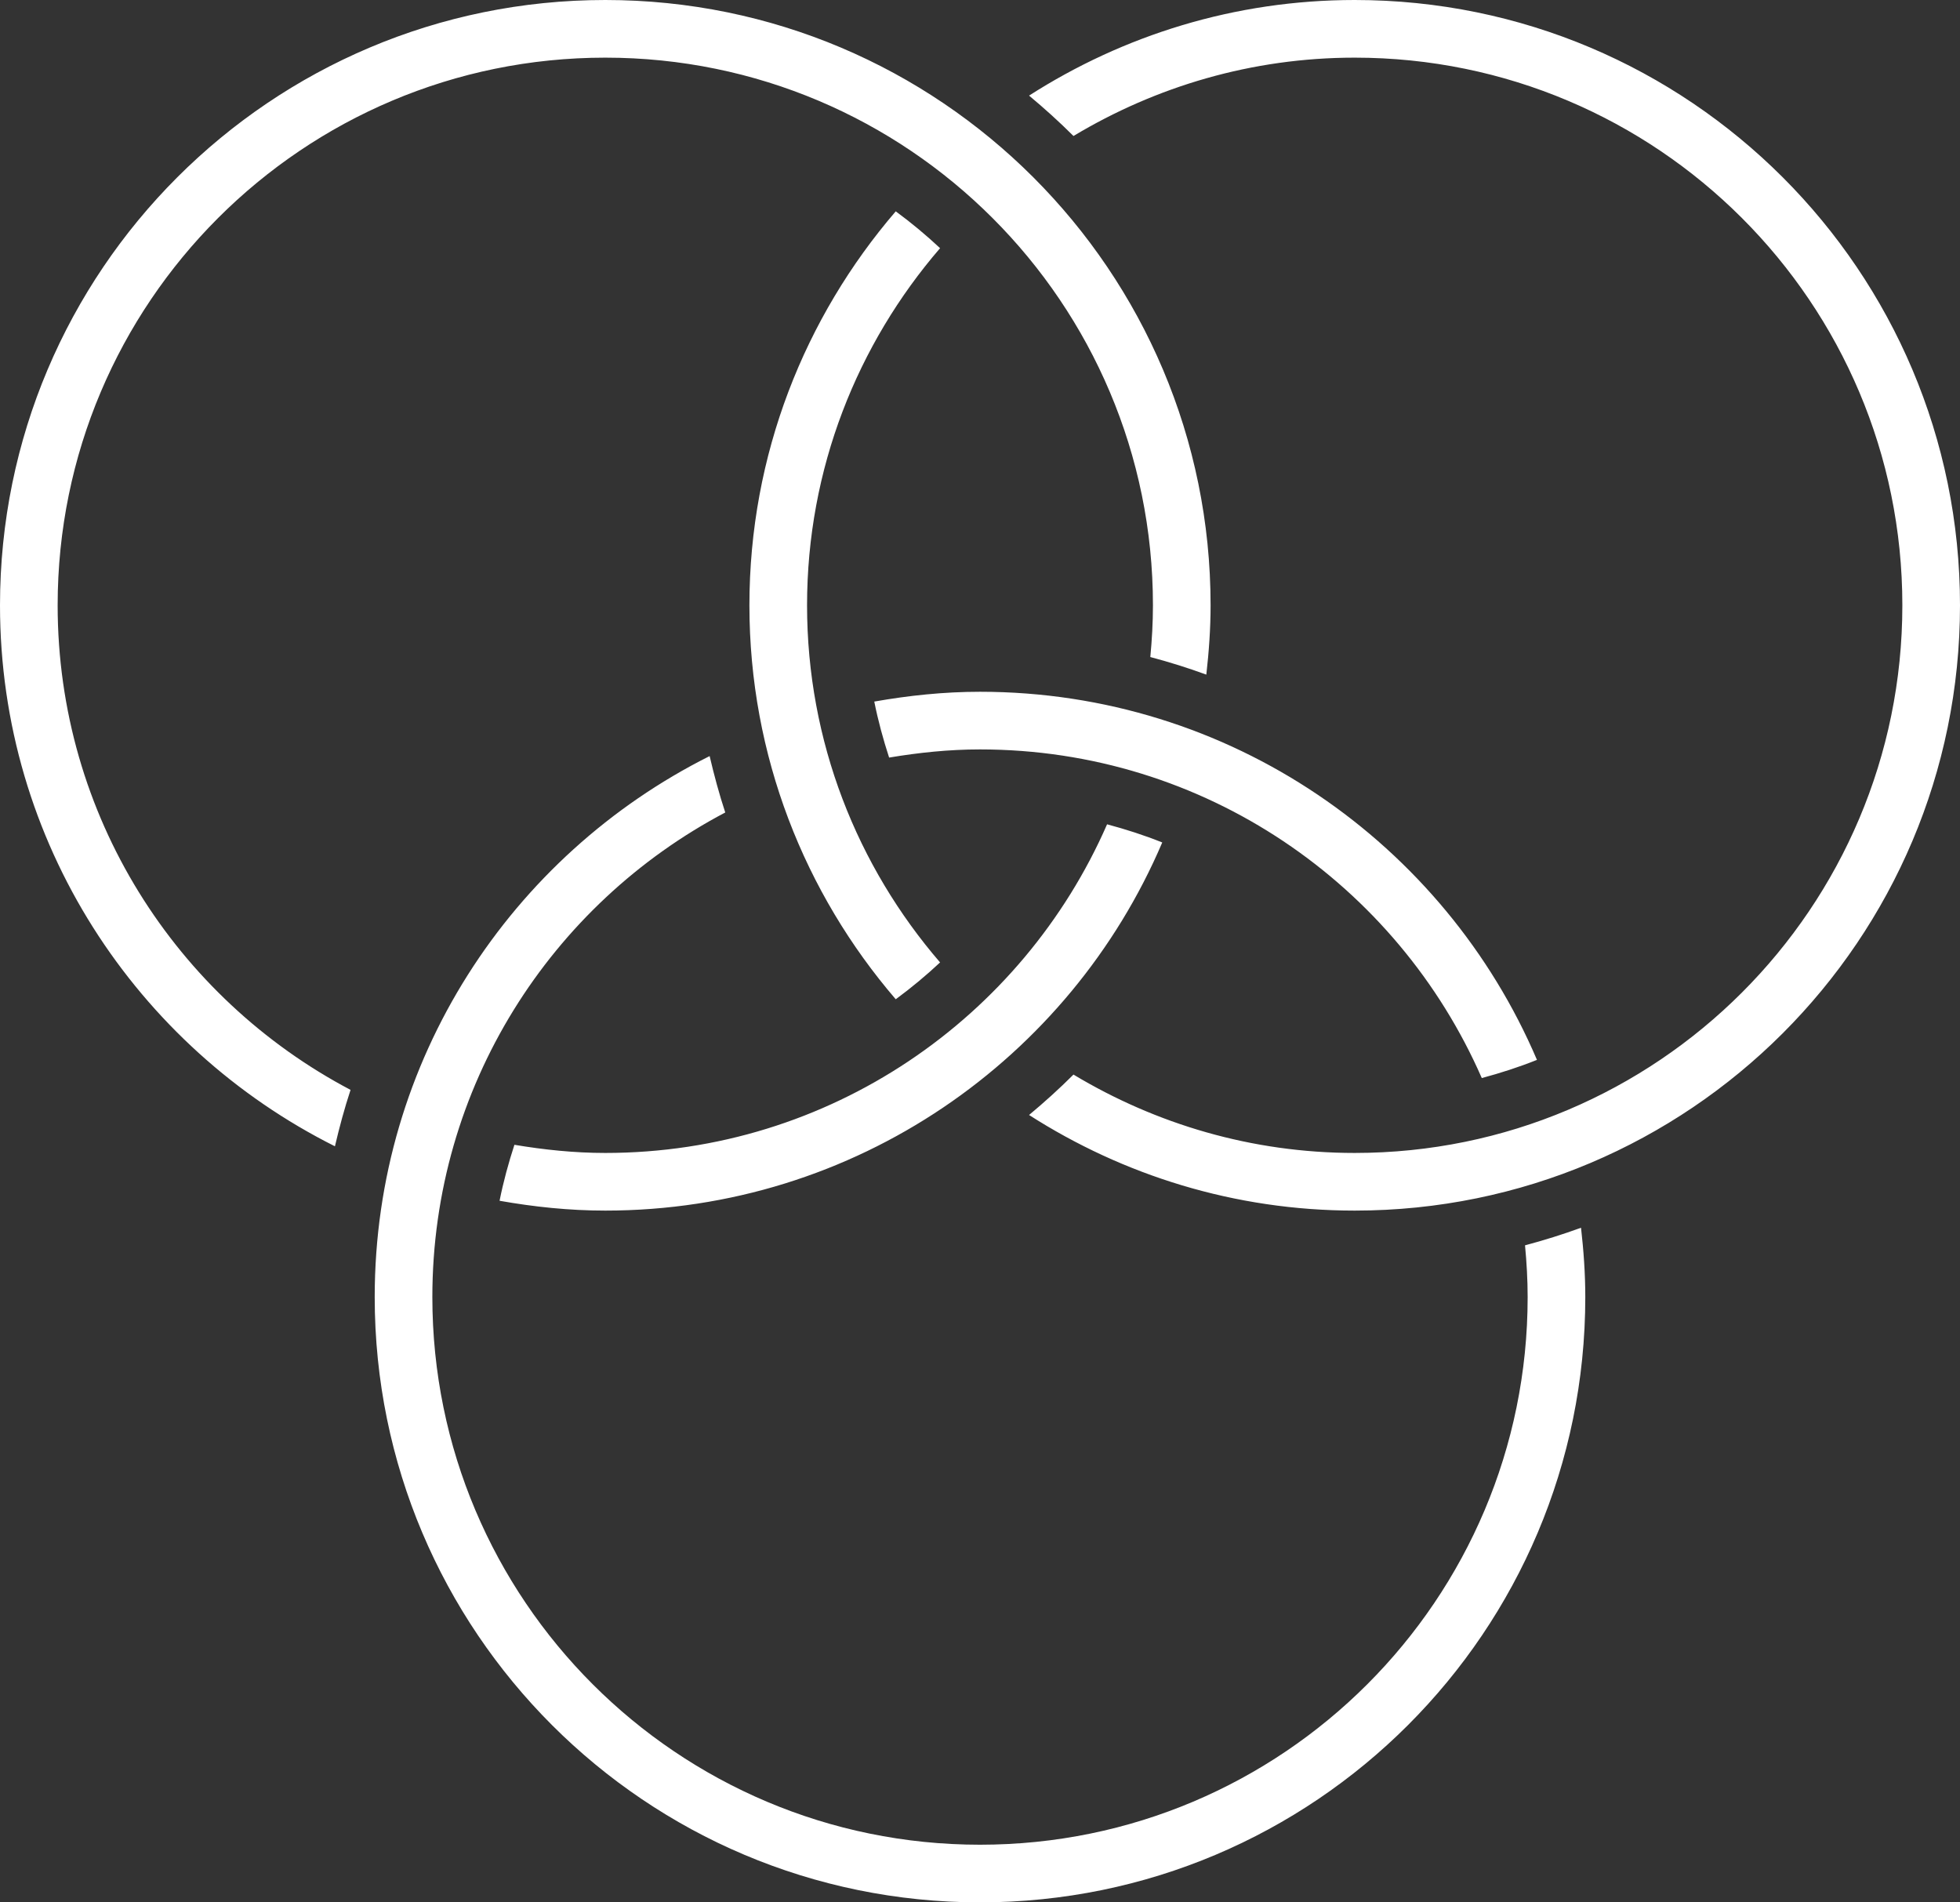 <svg xmlns="http://www.w3.org/2000/svg" xmlns:xlink="http://www.w3.org/1999/xlink" preserveAspectRatio="xMidYMid" width="68" height="66" viewBox="0 0 68 66">
  <rect x="0" y="0" width="68" height="66" fill="#333333" stroke="none"/>
  <defs>
    <style>

      .cls-2 {
        fill: #ffffff;
      }
    </style>
  </defs>
  <path d="M47.000,42.000 C42.836,42.000 38.966,40.773 35.702,38.683 C36.236,38.238 36.752,37.772 37.243,37.281 C40.098,38.996 43.428,40.000 47.000,40.000 C57.493,40.000 66.000,31.493 66.000,21.000 C66.000,10.506 57.493,2.000 47.000,2.000 C43.428,2.000 40.098,3.004 37.243,4.718 C36.752,4.228 36.236,3.762 35.702,3.317 C38.966,1.227 42.836,-0.000 47.000,-0.000 C58.598,-0.000 68.000,9.402 68.000,21.000 C68.000,32.598 58.598,42.000 47.000,42.000 ZM42.000,21.000 C42.000,21.814 41.942,22.614 41.852,23.405 C41.217,23.173 40.570,22.970 39.909,22.795 C39.965,22.203 40.000,21.606 40.000,21.000 C40.000,10.506 31.493,2.000 21.000,2.000 C10.507,2.000 2.000,10.506 2.000,21.000 C2.000,28.300 6.122,34.630 12.162,37.812 C11.951,38.452 11.775,39.106 11.620,39.769 C4.737,36.322 -0.000,29.222 -0.000,21.000 C-0.000,9.402 9.402,-0.000 21.000,-0.000 C32.598,-0.000 42.000,9.402 42.000,21.000 ZM21.000,42.000 C19.746,42.000 18.525,41.870 17.332,41.659 C17.464,40.996 17.641,40.350 17.847,39.717 C18.875,39.889 19.923,40.000 21.000,40.000 C28.790,40.000 35.477,35.307 38.409,28.598 C39.063,28.773 39.703,28.979 40.323,29.228 C37.122,36.736 29.677,42.000 21.000,42.000 ZM32.615,33.390 C32.128,33.846 31.615,34.271 31.077,34.668 C27.920,30.993 26.000,26.225 26.000,21.000 C26.000,15.775 27.920,11.006 31.077,7.332 C31.615,7.728 32.128,8.154 32.615,8.610 C29.746,11.938 28.000,16.261 28.000,21.000 C28.000,25.738 29.746,30.062 32.615,33.390 ZM53.323,36.771 C52.703,37.020 52.063,37.226 51.409,37.402 C48.477,30.693 41.790,26.000 34.000,26.000 C32.923,26.000 31.875,26.111 30.847,26.283 C30.641,25.650 30.464,25.003 30.332,24.340 C31.525,24.130 32.746,24.000 34.000,24.000 C42.677,24.000 50.122,29.264 53.323,36.771 ZM24.620,26.231 C24.775,26.894 24.951,27.548 25.162,28.188 C19.122,31.370 15.000,37.699 15.000,45.000 C15.000,55.493 23.507,64.000 34.000,64.000 C44.493,64.000 53.000,55.493 53.000,45.000 C53.000,44.394 52.965,43.796 52.909,43.205 C53.570,43.029 54.217,42.826 54.852,42.595 C54.942,43.385 55.000,44.185 55.000,45.000 C55.000,56.598 45.598,66.000 34.000,66.000 C22.402,66.000 13.000,56.598 13.000,45.000 C13.000,36.777 17.737,29.678 24.620,26.231 Z" id="path-1" class="cls-2" fill-rule="evenodd"/>
</svg>
